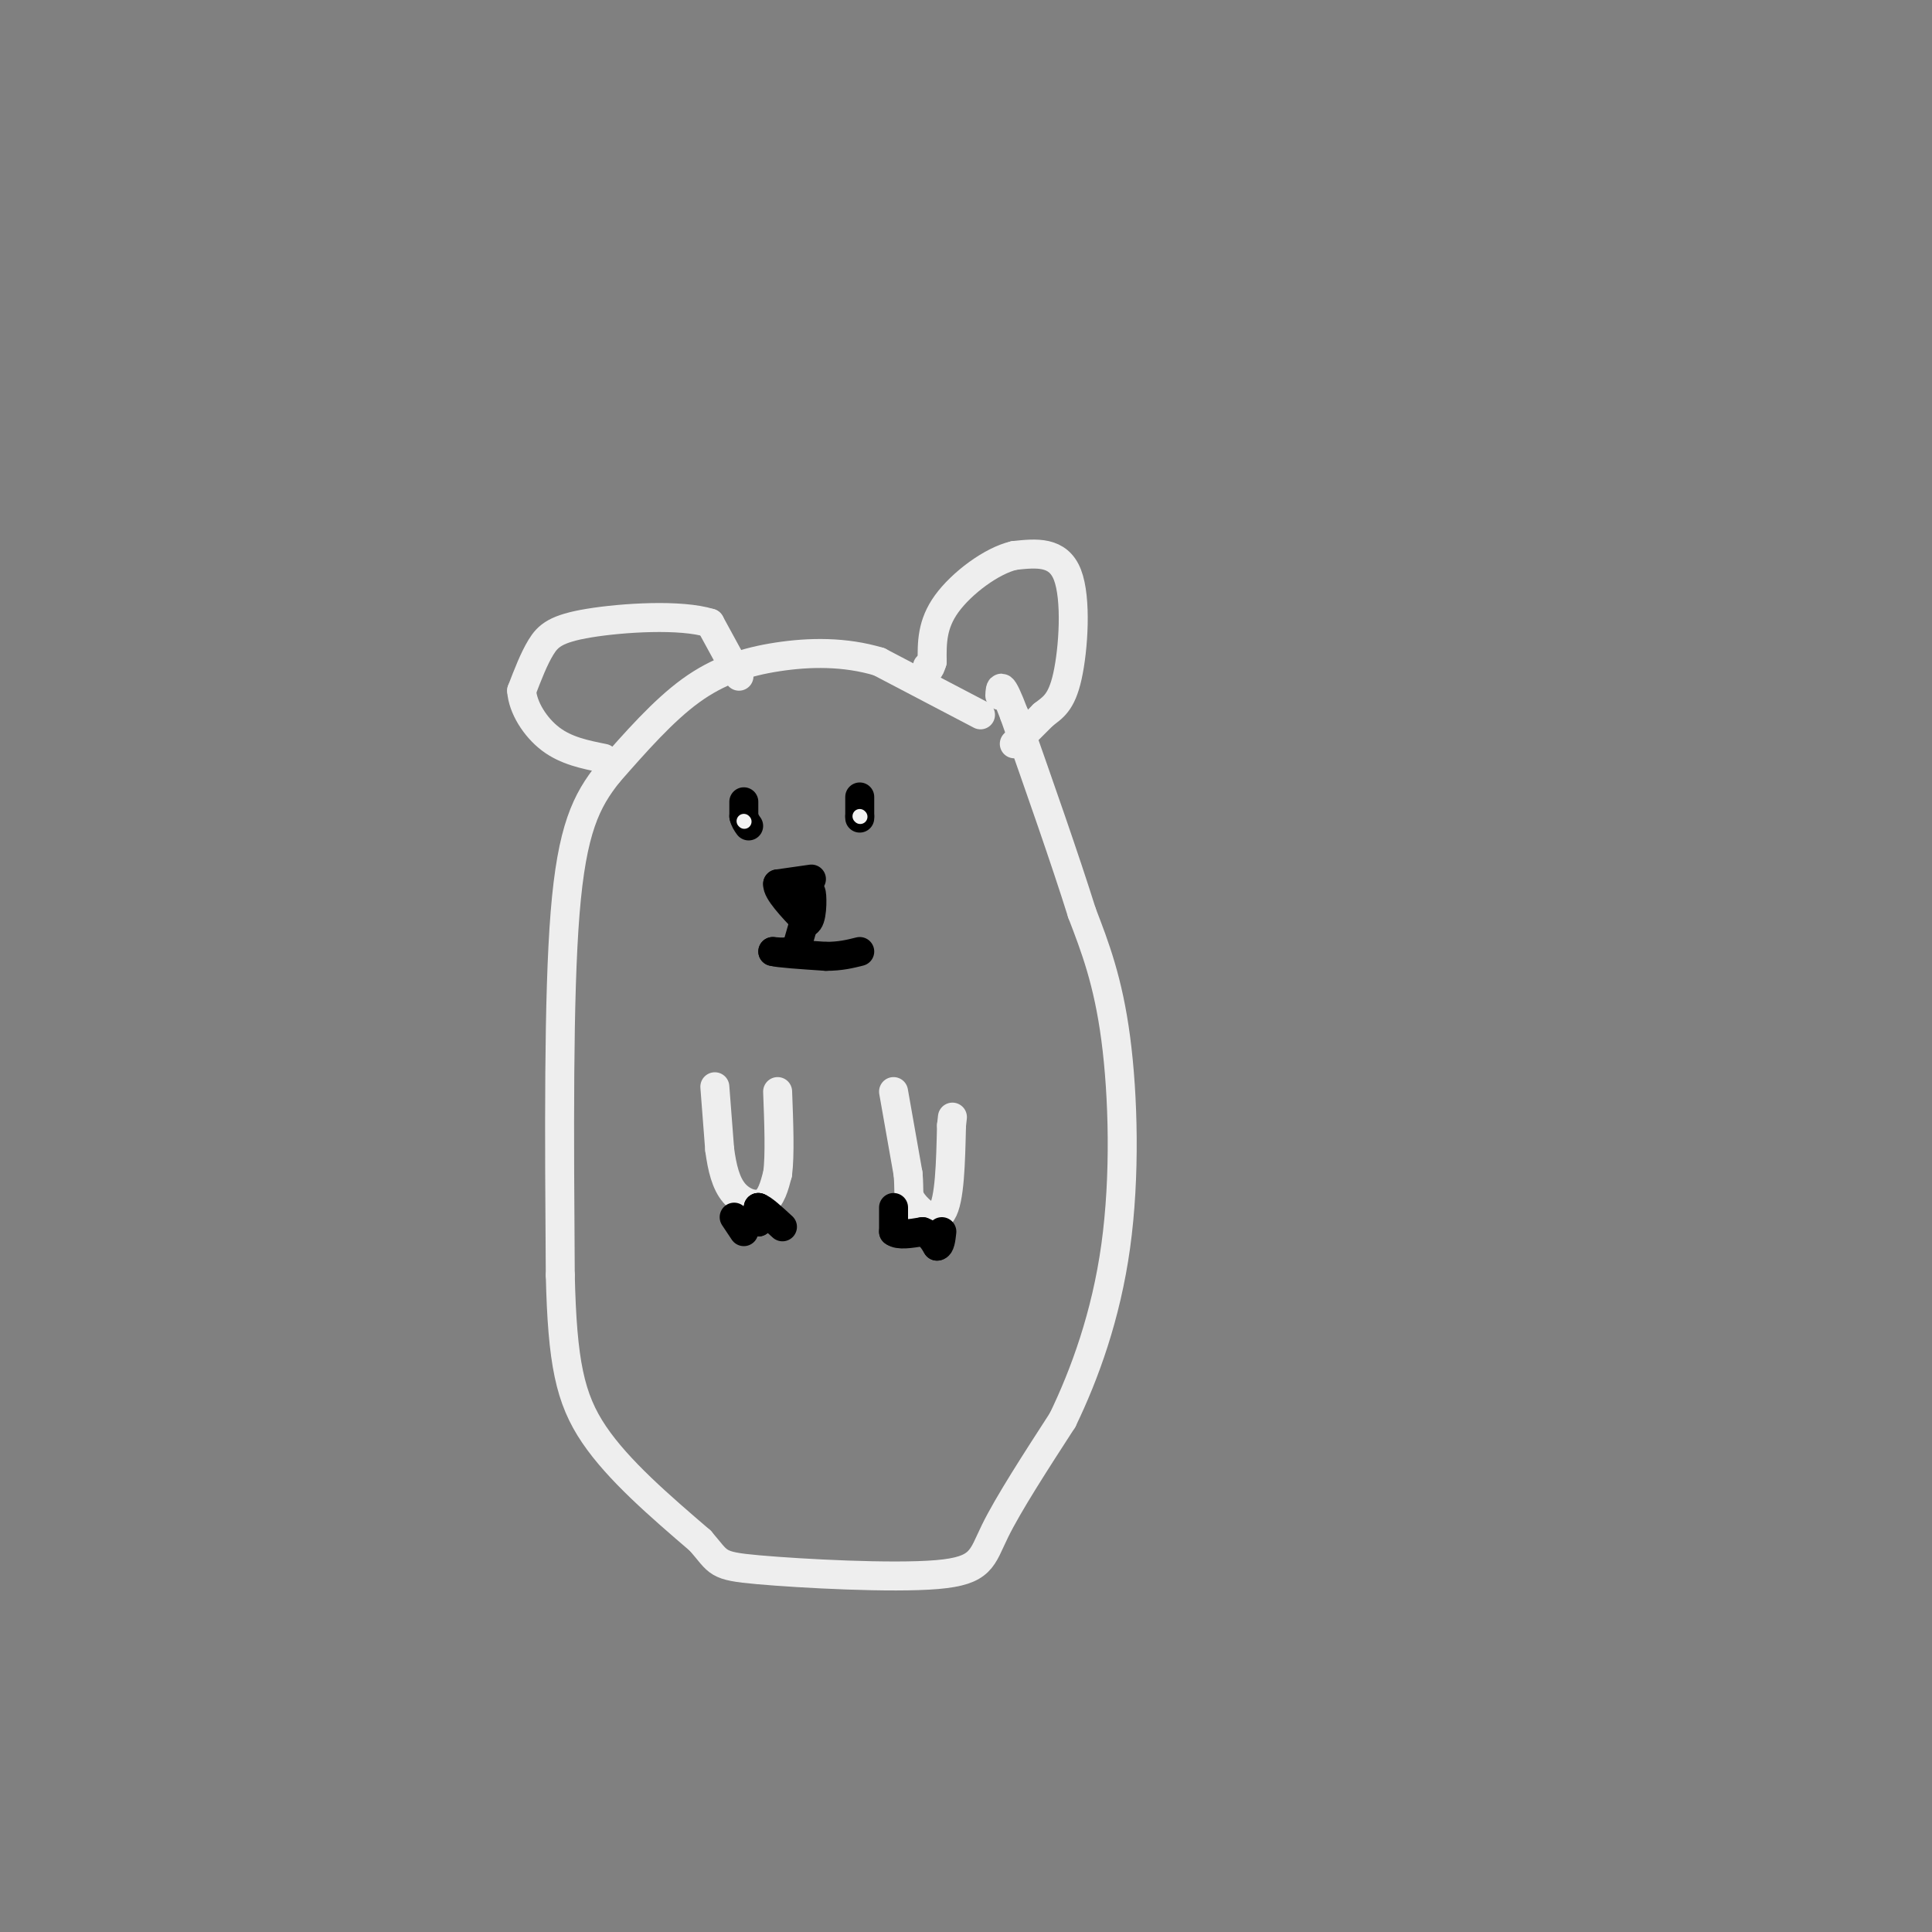 <svg viewBox='0 0 400 400' version='1.1' xmlns='http://www.w3.org/2000/svg' xmlns:xlink='http://www.w3.org/1999/xlink'><rect x="0" y="0" width="400" height="400" fill="#808080" stroke="none"/><g fill='none' stroke='#eeeeee' stroke-width='6' stroke-linecap='round' stroke-linejoin='round'><path d='M203,148c0.000,0.000 -21.000,-11.000 -21,-11'/><path d='M182,137c-7.131,-2.143 -14.458,-2.000 -21,-1c-6.542,1.000 -12.298,2.857 -18,7c-5.702,4.143 -11.351,10.571 -17,17'/><path d='M126,160c-4.600,5.756 -7.600,11.644 -9,29c-1.400,17.356 -1.200,46.178 -1,75'/><path d='M116,264c0.422,18.022 1.978,25.578 7,33c5.022,7.422 13.511,14.711 22,22'/><path d='M145,319c4.026,4.632 3.089,5.211 12,6c8.911,0.789 27.668,1.789 37,1c9.332,-0.789 9.238,-3.368 12,-9c2.762,-5.632 8.381,-14.316 14,-23'/><path d='M220,294c4.571,-9.452 9.000,-21.583 11,-36c2.000,-14.417 1.571,-31.119 0,-43c-1.571,-11.881 -4.286,-18.940 -7,-26'/><path d='M224,189c-3.500,-11.167 -8.750,-26.083 -14,-41'/><path d='M210,148c-2.833,-7.500 -2.917,-5.750 -3,-4'/><path d='M210,154c0.000,0.000 6.000,-6.000 6,-6'/><path d='M216,148c1.929,-1.536 3.750,-2.375 5,-8c1.250,-5.625 1.929,-16.036 0,-21c-1.929,-4.964 -6.464,-4.482 -11,-4'/><path d='M210,115c-4.689,1.067 -10.911,5.733 -14,10c-3.089,4.267 -3.044,8.133 -3,12'/><path d='M193,137c-0.667,2.167 -0.833,1.583 -1,1'/><path d='M153,140c0.000,0.000 -6.000,-11.000 -6,-11'/><path d='M147,129c-6.036,-1.893 -18.125,-1.125 -25,0c-6.875,1.125 -8.536,2.607 -10,5c-1.464,2.393 -2.732,5.696 -4,9'/><path d='M108,143c0.222,3.444 2.778,7.556 6,10c3.222,2.444 7.111,3.222 11,4'/><path d='M148,225c0.000,0.000 1.000,13.000 1,13'/><path d='M149,238c0.512,3.857 1.292,7.000 3,9c1.708,2.000 4.345,2.857 6,2c1.655,-0.857 2.327,-3.429 3,-6'/><path d='M161,243c0.500,-3.833 0.250,-10.417 0,-17'/><path d='M185,226c0.000,0.000 3.000,17.000 3,17'/><path d='M188,243c0.357,3.655 -0.250,4.292 1,6c1.250,1.708 4.357,4.488 6,2c1.643,-2.488 1.821,-10.244 2,-18'/><path d='M197,233c0.333,-3.000 0.167,-1.500 0,0'/></g>
<g fill='none' stroke='#000000' stroke-width='6' stroke-linecap='round' stroke-linejoin='round'><path d='M154,166c0.000,0.000 0.000,3.000 0,3'/><path d='M154,169c0.167,0.833 0.583,1.417 1,2'/><path d='M178,165c0.000,0.000 0.000,4.000 0,4'/><path d='M178,169c0.000,0.667 0.000,0.333 0,0'/><path d='M168,182c0.000,0.000 -7.000,1.000 -7,1'/><path d='M161,183c-0.167,1.500 2.917,4.750 6,8'/><path d='M167,191c1.200,-0.267 1.200,-4.933 1,-6c-0.200,-1.067 -0.600,1.467 -1,4'/><path d='M167,189c-0.500,1.833 -1.250,4.417 -2,7'/><path d='M165,196c-1.167,1.333 -3.083,1.167 -5,1'/><path d='M160,197c1.000,0.333 6.000,0.667 11,1'/><path d='M171,198c3.000,0.000 5.000,-0.500 7,-1'/><path d='M152,252c0.000,0.000 2.000,3.000 2,3'/><path d='M157,250c0.000,0.000 0.000,3.000 0,3'/><path d='M157,253c0.000,0.000 0.000,-1.500 0,-3'/><path d='M157,250c0.833,0.167 2.917,2.083 5,4'/><path d='M185,250c0.000,0.000 0.000,5.000 0,5'/><path d='M185,255c1.000,0.833 3.500,0.417 6,0'/><path d='M191,255c1.500,0.500 2.250,1.750 3,3'/><path d='M194,258c0.667,0.000 0.833,-1.500 1,-3'/></g>
<g fill='none' stroke='#f3f3f3' stroke-width='3' stroke-linecap='round' stroke-linejoin='round'><path d='M154,170c0.000,0.000 0.100,0.100 0.1,0.1'/><path d='M178,169c0.000,0.000 0.100,0.100 0.1,0.1'/></g>
</svg>